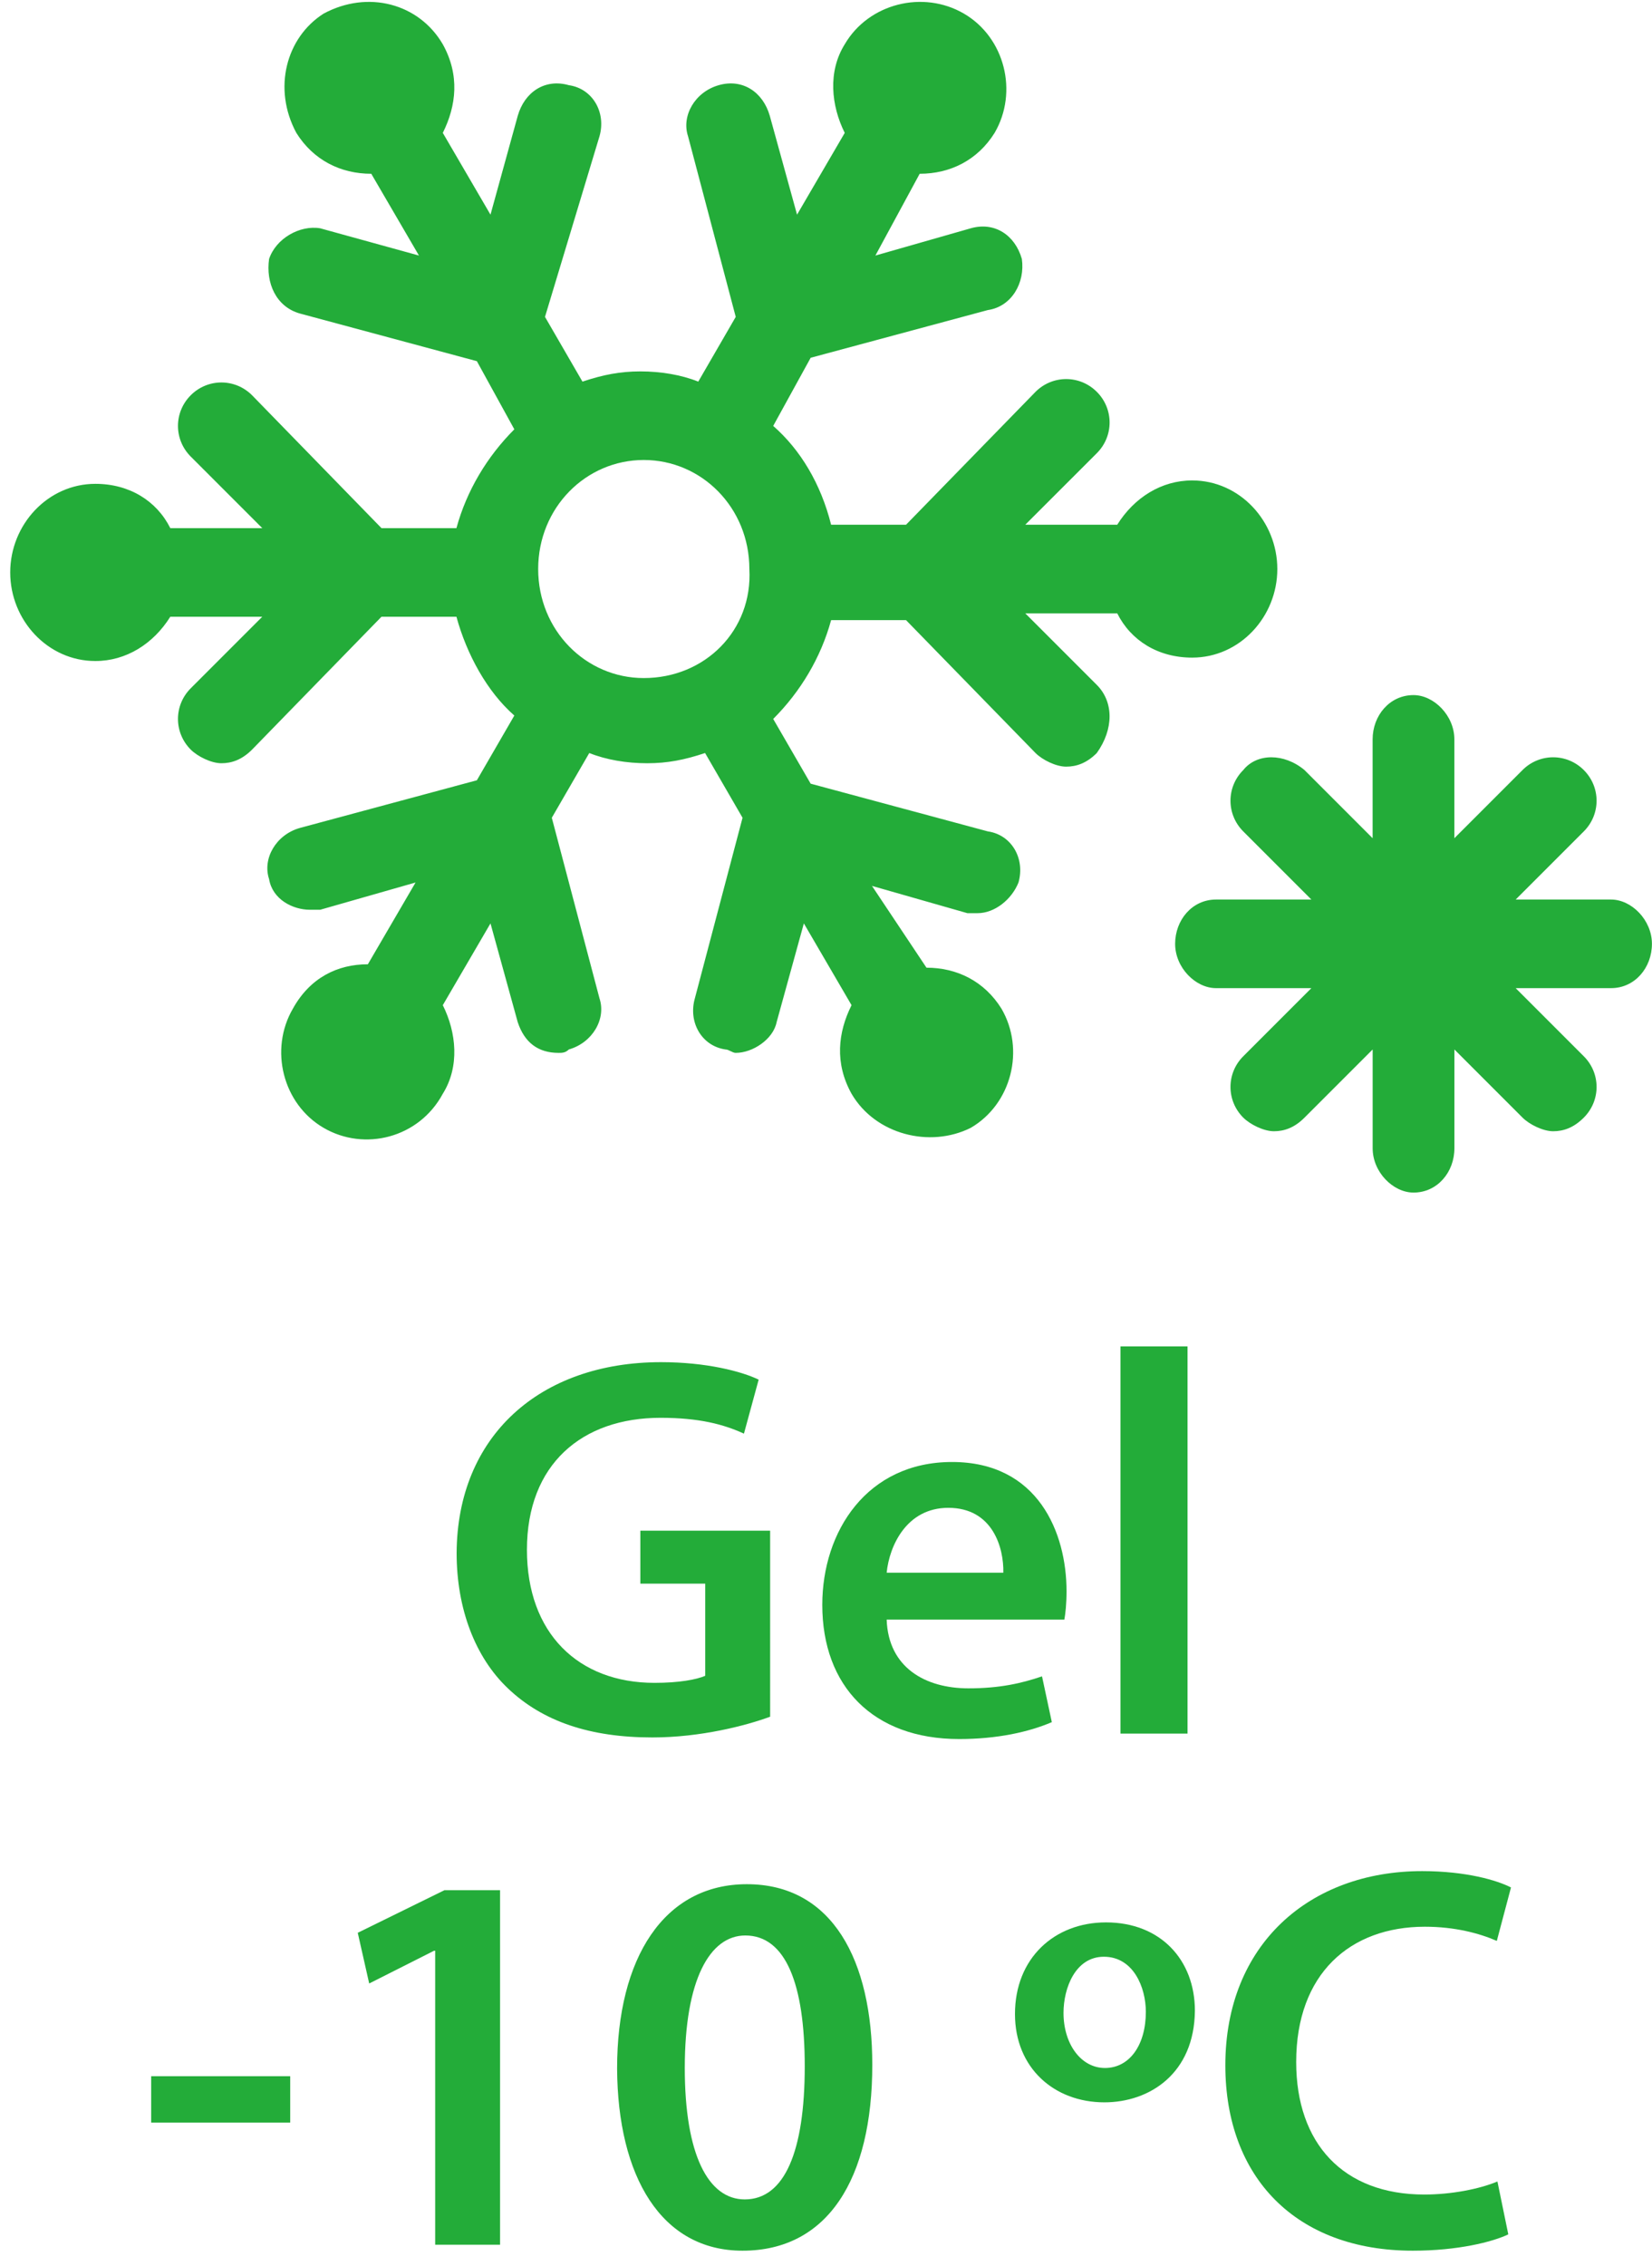 <?xml version="1.0" encoding="utf-8"?>
<!-- Generator: Adobe Illustrator 15.0.0, SVG Export Plug-In . SVG Version: 6.00 Build 0)  -->
<!DOCTYPE svg PUBLIC "-//W3C//DTD SVG 1.1//EN" "http://www.w3.org/Graphics/SVG/1.1/DTD/svg11.dtd">
<svg version="1.1" id="レイヤー_1" xmlns="http://www.w3.org/2000/svg" xmlns:xlink="http://www.w3.org/1999/xlink" x="0px"
	 y="0px" width="48.5px" height="66.5px" viewBox="0 0 48.5 66.5" enable-background="new 0 0 48.5 66.5" xml:space="preserve">
<g>
	<g>
		<path fill="#23AC39" d="M36.5,22.6c-0.5,0.5-0.5,1.3,0,1.8l2,2h-2.8c-0.7,0-1.2,0.6-1.2,1.3c0,0.7,0.6,1.3,1.2,1.3h2.8l-2,2
			c-0.5,0.5-0.5,1.3,0,1.8c0.2,0.2,0.6,0.4,0.9,0.4c0.3,0,0.6-0.1,0.899-0.4l2-2v2.9c0,0.7,0.601,1.3,1.2,1.3c0.7,0,1.2-0.6,1.2-1.3
			v-2.9l2,2c0.2,0.2,0.6,0.4,0.899,0.4c0.301,0,0.601-0.1,0.9-0.4c0.5-0.5,0.5-1.3,0-1.8l-2-2h2.8c0.7,0,1.2-0.6,1.2-1.3
			c0-0.7-0.6-1.3-1.2-1.3h-2.8l2-2c0.5-0.5,0.5-1.3,0-1.8s-1.3-0.5-1.8,0l-2,2v-2.9c0-0.7-0.601-1.3-1.2-1.3c-0.7,0-1.2,0.6-1.2,1.3
			v2.9l-2-2C37.7,22.1,36.9,22.1,36.5,22.6z M32.2,20.1L30.1,18h2.7c0.4,0.8,1.2,1.3,2.2,1.3c1.4,0,2.5-1.2,2.5-2.6
			c0-1.4-1.1-2.6-2.5-2.6c-0.9,0-1.7,0.5-2.2,1.3h-2.7l2.101-2.1c0.5-0.5,0.5-1.3,0-1.8s-1.3-0.5-1.8,0L26.6,15.4h-2.2
			c-0.3-1.2-0.9-2.2-1.7-2.9l1.1-2L29,9.1c0.7-0.1,1.1-0.8,1-1.5c-0.2-0.7-0.8-1.1-1.5-0.9l-2.8,0.8L27,5.1c0.9,0,1.7-0.4,2.2-1.2
			c0.7-1.2,0.3-2.8-0.9-3.5c-1.2-0.7-2.8-0.3-3.5,0.9c-0.5,0.8-0.4,1.8,0,2.6l-1.4,2.4l-0.8-2.9c-0.2-0.7-0.8-1.1-1.5-0.9
			C20.4,2.7,20,3.4,20.2,4l1.4,5.3l-1.1,1.9c-0.5-0.2-1.1-0.3-1.7-0.3c-0.6,0-1.1,0.1-1.7,0.3L16,9.3L17.6,4
			c0.2-0.7-0.2-1.4-0.9-1.5c-0.7-0.2-1.3,0.2-1.5,0.9l-0.8,2.9L13,3.9c0.4-0.8,0.5-1.7,0-2.6c-0.7-1.2-2.2-1.6-3.5-0.9
			C8.4,1.1,8,2.6,8.7,3.9c0.5,0.8,1.3,1.2,2.2,1.2l1.4,2.4L9.4,6.7C8.8,6.6,8.1,7,7.9,7.6C7.8,8.3,8.1,9,8.8,9.2l5.2,1.4l1.1,2
			c-0.8,0.8-1.4,1.8-1.7,2.9h-2.2l-3.8-3.9c-0.5-0.5-1.3-0.5-1.8,0s-0.5,1.3,0,1.8l2.1,2.1H5c-0.4-0.8-1.2-1.3-2.2-1.3
			c-1.4,0-2.5,1.2-2.5,2.6c0,1.4,1.1,2.6,2.5,2.6c0.9,0,1.7-0.5,2.2-1.3h2.7l-2.1,2.1c-0.5,0.5-0.5,1.3,0,1.8
			c0.2,0.2,0.6,0.4,0.9,0.4s0.6-0.1,0.9-0.4l3.8-3.9h2.2c0.3,1.1,0.9,2.2,1.7,2.9L14,22.9l-5.2,1.4c-0.7,0.2-1.1,0.9-0.9,1.5
			c0.1,0.6,0.7,0.9,1.2,0.9c0.1,0,0.2,0,0.3,0l2.8-0.8l-1.4,2.4c-0.9,0-1.7,0.4-2.2,1.3c-0.7,1.2-0.3,2.8,0.9,3.5
			c1.2,0.7,2.8,0.3,3.5-1c0.5-0.8,0.4-1.8,0-2.6l1.4-2.4l0.8,2.9c0.2,0.6,0.6,0.9,1.2,0.9c0.1,0,0.2,0,0.3-0.1
			c0.7-0.2,1.1-0.9,0.9-1.5L16.2,24l1.1-1.9c0.5,0.2,1.1,0.3,1.7,0.3s1.1-0.1,1.7-0.3l1.1,1.9l-1.4,5.3c-0.2,0.7,0.2,1.4,0.9,1.5
			c0.1,0,0.2,0.1,0.3,0.1c0.5,0,1.1-0.4,1.2-0.9l0.8-2.9l1.4,2.4c-0.4,0.8-0.5,1.7,0,2.6c0.7,1.2,2.3,1.6,3.5,1
			c1.2-0.7,1.6-2.3,0.9-3.5c-0.5-0.8-1.301-1.2-2.2-1.2L25.6,26l2.801,0.8c0.1,0,0.199,0,0.3,0c0.5,0,1-0.4,1.2-0.9
			c0.199-0.7-0.2-1.4-0.9-1.5L23.8,23l-1.1-1.9c0.8-0.8,1.4-1.8,1.7-2.9h2.2l3.801,3.9c0.199,0.2,0.6,0.4,0.899,0.4
			s0.601-0.1,0.9-0.4C32.7,21.4,32.7,20.6,32.2,20.1z M18.9,19.9c-1.7,0-3.1-1.4-3.1-3.2c0-1.8,1.4-3.2,3.1-3.2
			c1.7,0,3.1,1.4,3.1,3.2C22.1,18.5,20.7,19.9,18.9,19.9z"/>
	</g>
</g>
<g>
	<path fill="#23AC39" d="M22.61,50.382c-0.688,0.256-2.033,0.609-3.458,0.609c-1.824,0-3.217-0.465-4.241-1.441
		c-0.961-0.912-1.505-2.336-1.505-3.97c0.016-3.425,2.433-5.603,6.003-5.603c1.328,0,2.368,0.272,2.864,0.513l-0.432,1.585
		c-0.593-0.272-1.313-0.465-2.449-0.465c-2.305,0-3.922,1.361-3.922,3.874c0,2.448,1.505,3.905,3.746,3.905
		c0.72,0,1.232-0.096,1.488-0.207v-2.705h-1.904v-1.554h3.81V50.382z"/>
	<path fill="#23AC39" d="M26.031,47.532c0.048,1.41,1.137,2.018,2.4,2.018c0.913,0,1.553-0.145,2.161-0.352l0.288,1.344
		c-0.672,0.289-1.601,0.496-2.721,0.496c-2.529,0-4.018-1.553-4.018-3.938c0-2.16,1.313-4.193,3.81-4.193
		c2.528,0,3.361,2.08,3.361,3.793c0,0.369-0.032,0.656-0.064,0.832H26.031z M29.456,46.157c0.017-0.721-0.304-1.905-1.616-1.905
		c-1.217,0-1.729,1.104-1.809,1.905H29.456z"/>
	<path fill="#23AC39" d="M32.895,39.514h1.969v11.364h-1.969V39.514z"/>
	<path fill="#23AC39" d="M8.52,60.933v1.361H4.438v-1.361H8.52z"/>
	<path fill="#23AC39" d="M12.775,57.251h-0.032l-1.904,0.961l-0.336-1.488l2.545-1.25h1.633v10.404h-1.905V57.251z"/>
	<path fill="#23AC39" d="M25.609,60.597c0,3.361-1.313,5.457-3.81,5.457c-2.385,0-3.665-2.176-3.682-5.346
		c0-3.248,1.377-5.41,3.81-5.41C24.441,55.298,25.609,57.538,25.609,60.597z M20.104,60.692c0,2.545,0.688,3.857,1.761,3.857
		c1.168,0,1.761-1.408,1.761-3.906c0-2.416-0.561-3.84-1.745-3.84C20.84,56.804,20.104,58.099,20.104,60.692z"/>
	<path fill="#23AC39" d="M35.08,59.011c-0.016,1.842-1.328,2.689-2.657,2.689c-1.473,0-2.625-1.008-2.625-2.592
		c0-1.633,1.152-2.689,2.673-2.689C34.072,56.419,35.08,57.522,35.08,59.011z M31.223,59.075c0,0.912,0.512,1.617,1.217,1.617
		c0.72,0,1.2-0.672,1.2-1.648c0-0.721-0.368-1.617-1.232-1.617C31.575,57.427,31.223,58.339,31.223,59.075z"/>
	<path fill="#23AC39" d="M44.281,65.575c-0.464,0.223-1.488,0.479-2.801,0.479c-3.426,0-5.506-2.145-5.506-5.441
		c0-3.553,2.48-5.699,5.778-5.699c1.296,0,2.209,0.273,2.608,0.48l-0.416,1.568c-0.512-0.223-1.232-0.416-2.112-0.416
		c-2.193,0-3.778,1.377-3.778,3.971c0,2.385,1.377,3.889,3.762,3.889c0.784,0,1.617-0.16,2.146-0.383L44.281,65.575z"/>
</g>
</svg>
